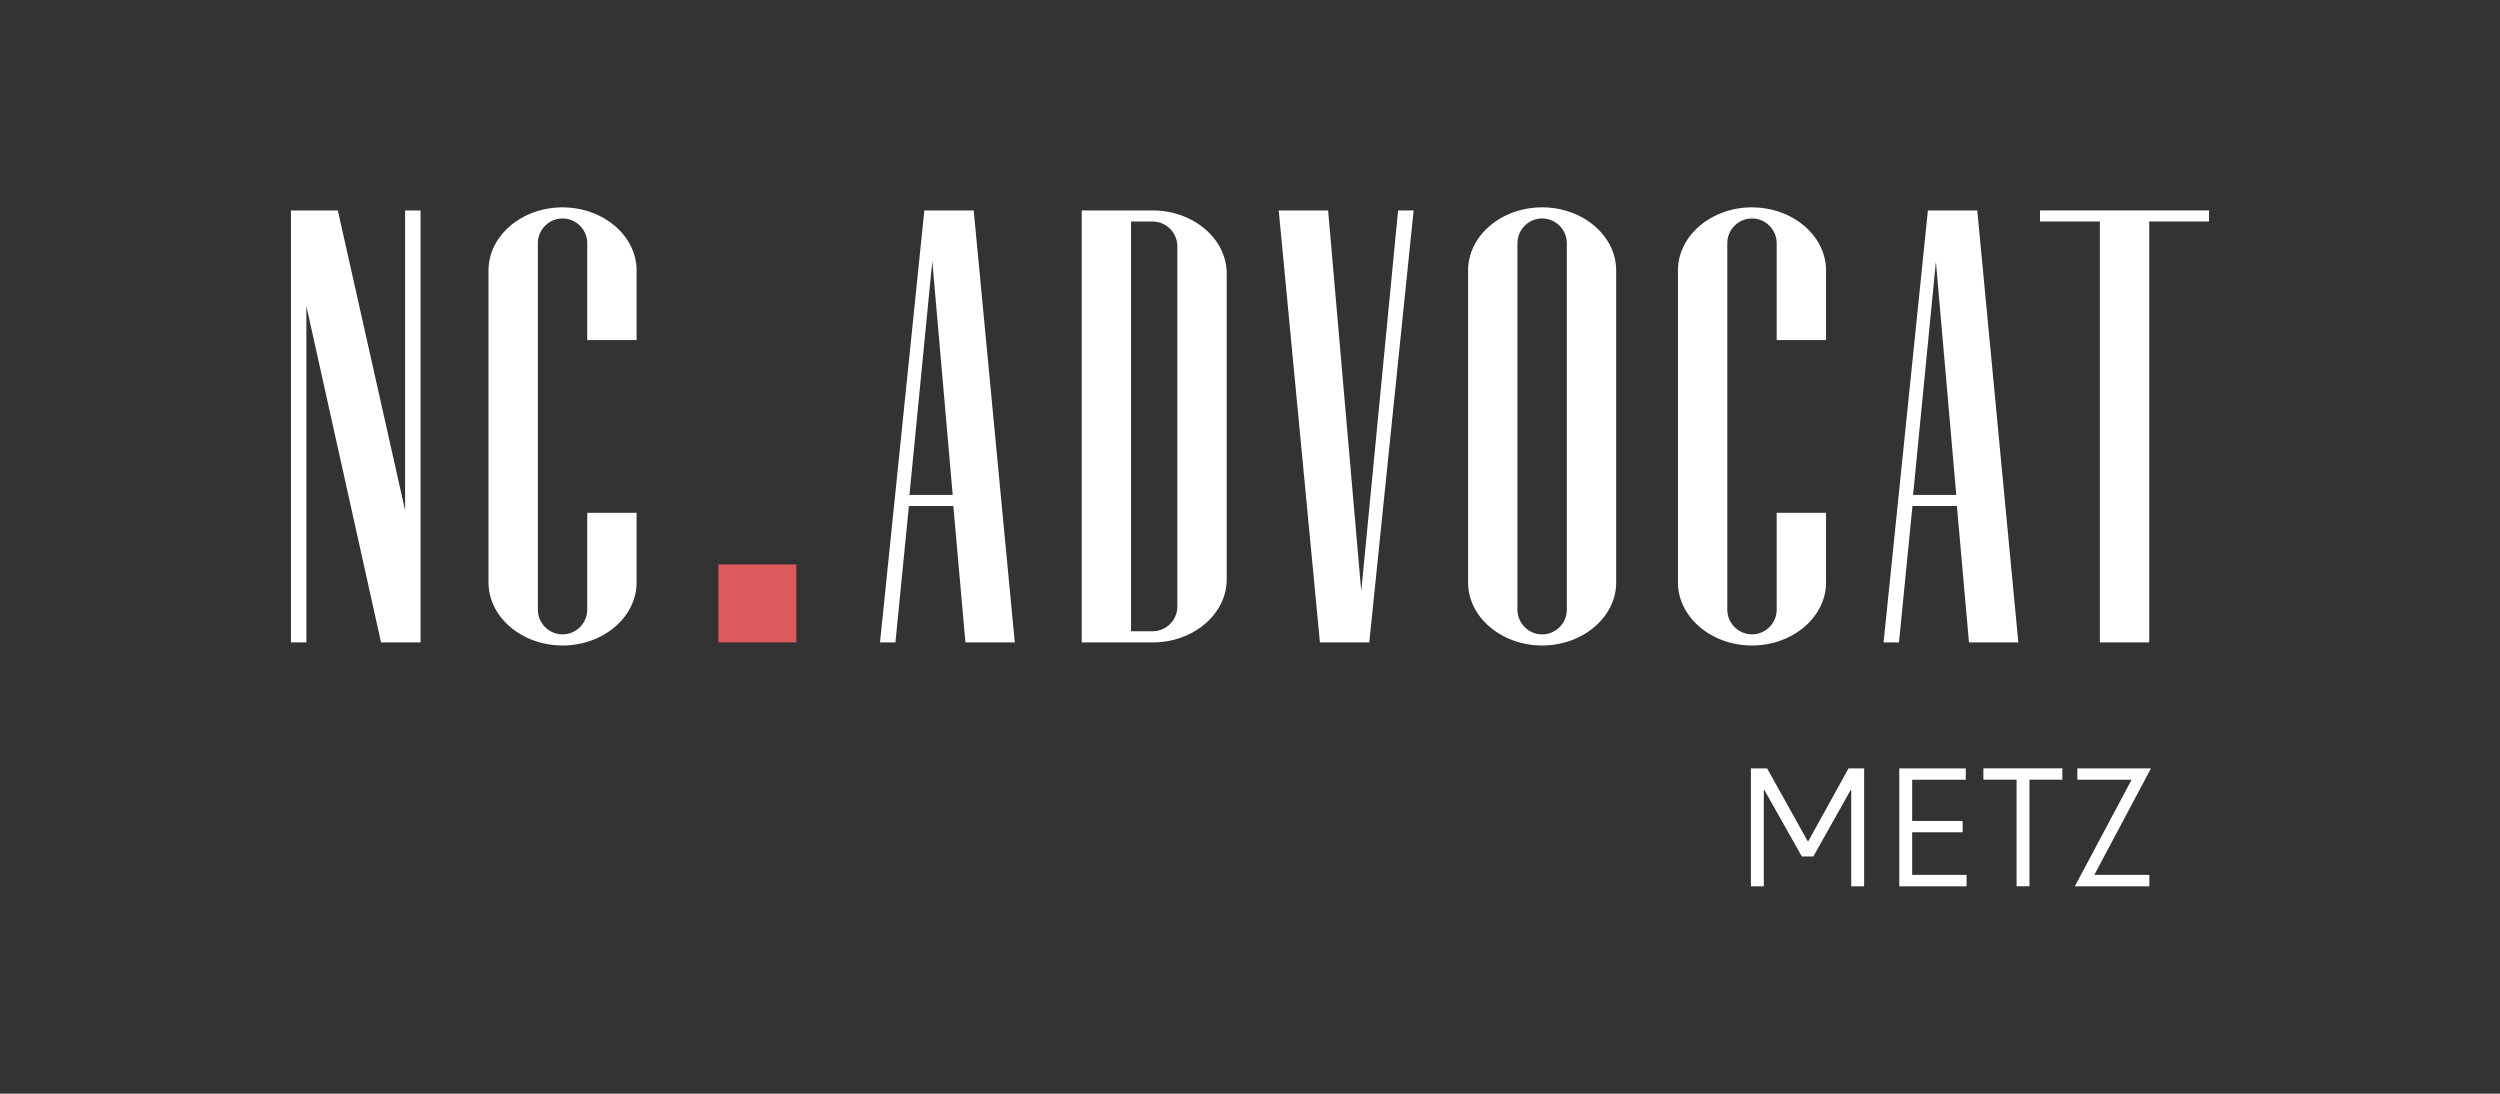 <?xml version="1.0" encoding="UTF-8"?>
<svg id="Calque_1" xmlns="http://www.w3.org/2000/svg" viewBox="0 0 595.28 260.41">
  <rect x="0" y="0" width="595.28" height="260.41" fill="#333333" stroke="none"/>
  <defs>
    <style>
      .cls-1 {
        fill: none;
      }

      .cls-2 {
        fill: #de5a5d;
      }

      .cls-3 {
        fill: #fff;
      }
    </style>
  </defs>
  <path class="cls-3" d="M429.04,203.93l-8.91-15.8h-.15v22.91h-3.07v-28.08h3.86l9.66,17.33h.15l9.58-17.33h3.71v28.08h-3.07v-22.91h-.15l-8.87,15.8h-2.73Z"/>
  <path class="cls-3" d="M452.24,182.96h15.84v2.7h-12.77v9.81h12.02v2.7h-12.02v10.15h12.95v2.73h-16.02v-28.08Z"/>
  <path class="cls-3" d="M480.17,185.65h-7.9v-2.7h18.8v2.7h-7.83v25.38h-3.07v-25.38Z"/>
  <path class="cls-3" d="M494.65,182.96h17.52l-13.48,25.35h13.1v2.73h-17.75l13.52-25.38h-12.92v-2.7Z"/>
  <g>
    <rect class="cls-2" x="171.06" y="134.4" width="18.56" height="18.56"/>
    <polygon class="cls-1" points="473.58 150.54 473.62 151 473.62 151 473.58 150.54"/>
    <g>
      <path class="cls-3" d="M231.85,50.11h-11.75l-10.56,102.86h3.67l3.21-32.48h10.58l2.88,32.48h11.75l-9.78-102.86ZM226.84,117.85h-10.29l5.43-55.54v.12s.02-.12.02-.12l4.85,55.54h-.02Z"/>
      <path class="cls-3" d="M133.95,49.37c-9.7,0-17.63,6.76-17.63,14.99v74.35c0,8.23,7.94,14.99,17.63,14.99s17.63-6.76,17.63-14.99v-16.61h-11.75v23.07c0,3.23-2.65,5.88-5.88,5.88s-5.88-2.65-5.88-5.88V57.9c0-3.24,2.65-5.88,5.88-5.88s5.88,2.64,5.88,5.88v23.07h11.75v-16.6c0-8.23-7.94-14.99-17.63-14.99Z"/>
      <path class="cls-3" d="M367.2,49.37c-9.7,0-17.63,6.76-17.63,14.99v74.35c0,8.23,7.94,14.99,17.63,14.99s17.63-6.76,17.63-14.99v-74.35c0-8.23-7.94-14.99-17.63-14.99ZM373.08,145.18c0,3.23-2.65,5.88-5.88,5.88s-5.88-2.65-5.88-5.88V57.9c0-3.24,2.65-5.88,5.88-5.88s5.88,2.64,5.88,5.88v87.28Z"/>
      <path class="cls-3" d="M417.17,49.37c-9.7,0-17.63,6.76-17.63,14.99v74.35c0,8.23,7.94,14.99,17.63,14.99s17.63-6.76,17.63-14.99v-16.61h-11.75v23.07c0,3.23-2.65,5.88-5.88,5.88s-5.88-2.65-5.88-5.88V57.9c0-3.24,2.65-5.88,5.88-5.88s5.88,2.64,5.88,5.88v23.07h11.75v-16.6c0-8.23-7.94-14.99-17.63-14.99Z"/>
      <path class="cls-3" d="M470.81,50.11h-11.75l-10.56,102.86h3.67l3.21-32.48h10.58l2.88,32.48h11.75l-9.78-102.86ZM455.53,117.85l5.43-55.54,4.85,55.54h-10.29Z"/>
      <path class="cls-3" d="M274.46,50.11h-16.89v102.86h16.89c9.7,0,17.63-6.76,17.63-14.99v-72.88c0-8.23-7.93-14.99-17.63-14.99ZM280.34,144.44c0,3.23-2.65,5.87-5.88,5.87h-5.14V52.75h5.14c3.23,0,5.88,2.65,5.88,5.88v85.81Z"/>
      <polygon class="cls-3" points="332.9 50.11 332.9 50.12 324.13 140.77 316.24 50.12 316.24 50.11 304.48 50.11 304.48 50.12 314.29 152.97 326.04 152.97 336.6 50.12 336.6 50.11 332.9 50.11"/>
      <polygon class="cls-3" points="96.46 50.11 96.46 121.52 80.44 50.11 69.28 50.11 69.28 152.97 72.95 152.97 72.95 72.88 90.73 152.97 100.14 152.97 100.14 50.11 96.46 50.11"/>
      <polygon class="cls-3" points="526 50.11 485.75 50.11 485.75 52.74 500 52.74 500 152.96 511.76 152.96 511.76 52.74 526 52.74 526 50.11"/>
    </g>
  </g>
</svg>